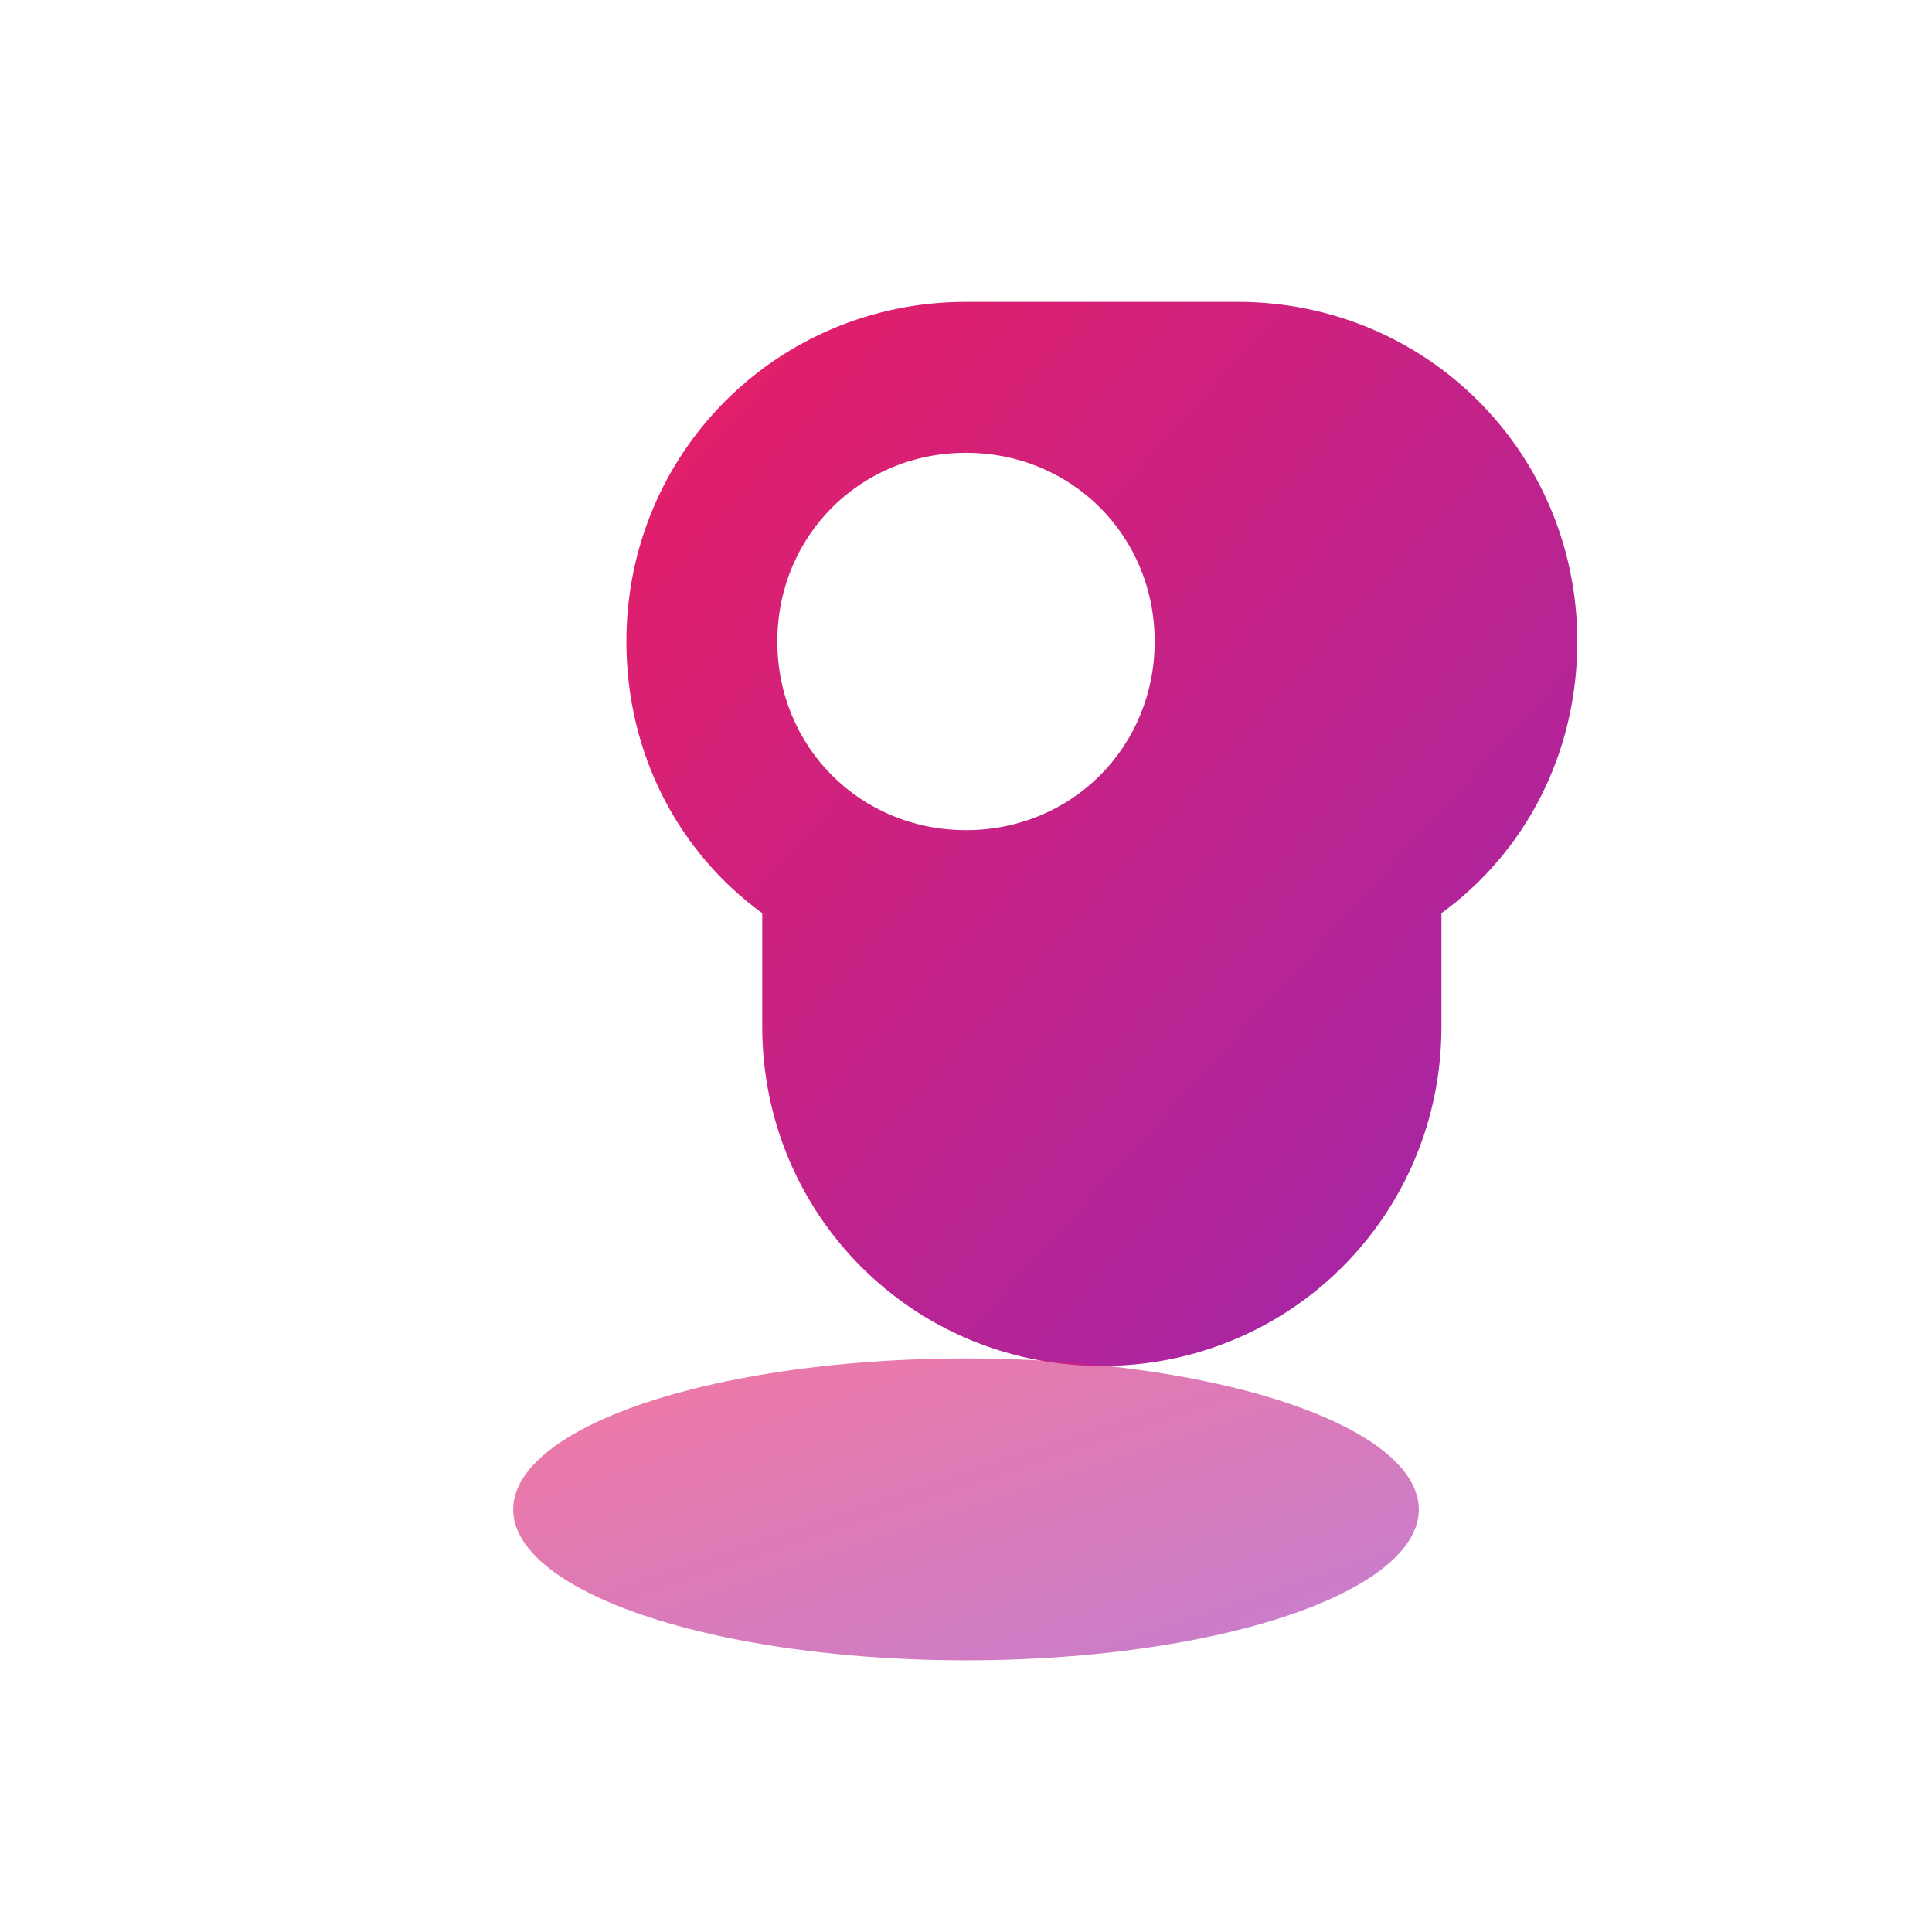 <?xml version="1.0" encoding="UTF-8"?>
<svg xmlns="http://www.w3.org/2000/svg" viewBox="0 0 256 256" width="256" height="256">
  <defs>
    <linearGradient id="g1" x1="0%" y1="0%" x2="100%" y2="100%">
      <stop offset="0%" style="stop-color:#e91e63;stop-opacity:1" />
      <stop offset="100%" style="stop-color:#9c27b0;stop-opacity:1" />
    </linearGradient>
  </defs>
  <path d="M128 40c-25 0-45 20-45 45 0 15 7 28 18 36v15c0 25 20 45 45 45s45-20 45-45v-15c11-8 18-21 18-36 0-25-20-45-45-45zm0 20c14 0 25 11 25 25s-11 25-25 25-25-11-25-25 11-25 25-25z" fill="url(#g1)"/>
  <ellipse cx="128" cy="200" rx="60" ry="20" fill="url(#g1)" opacity="0.6"/>
</svg>